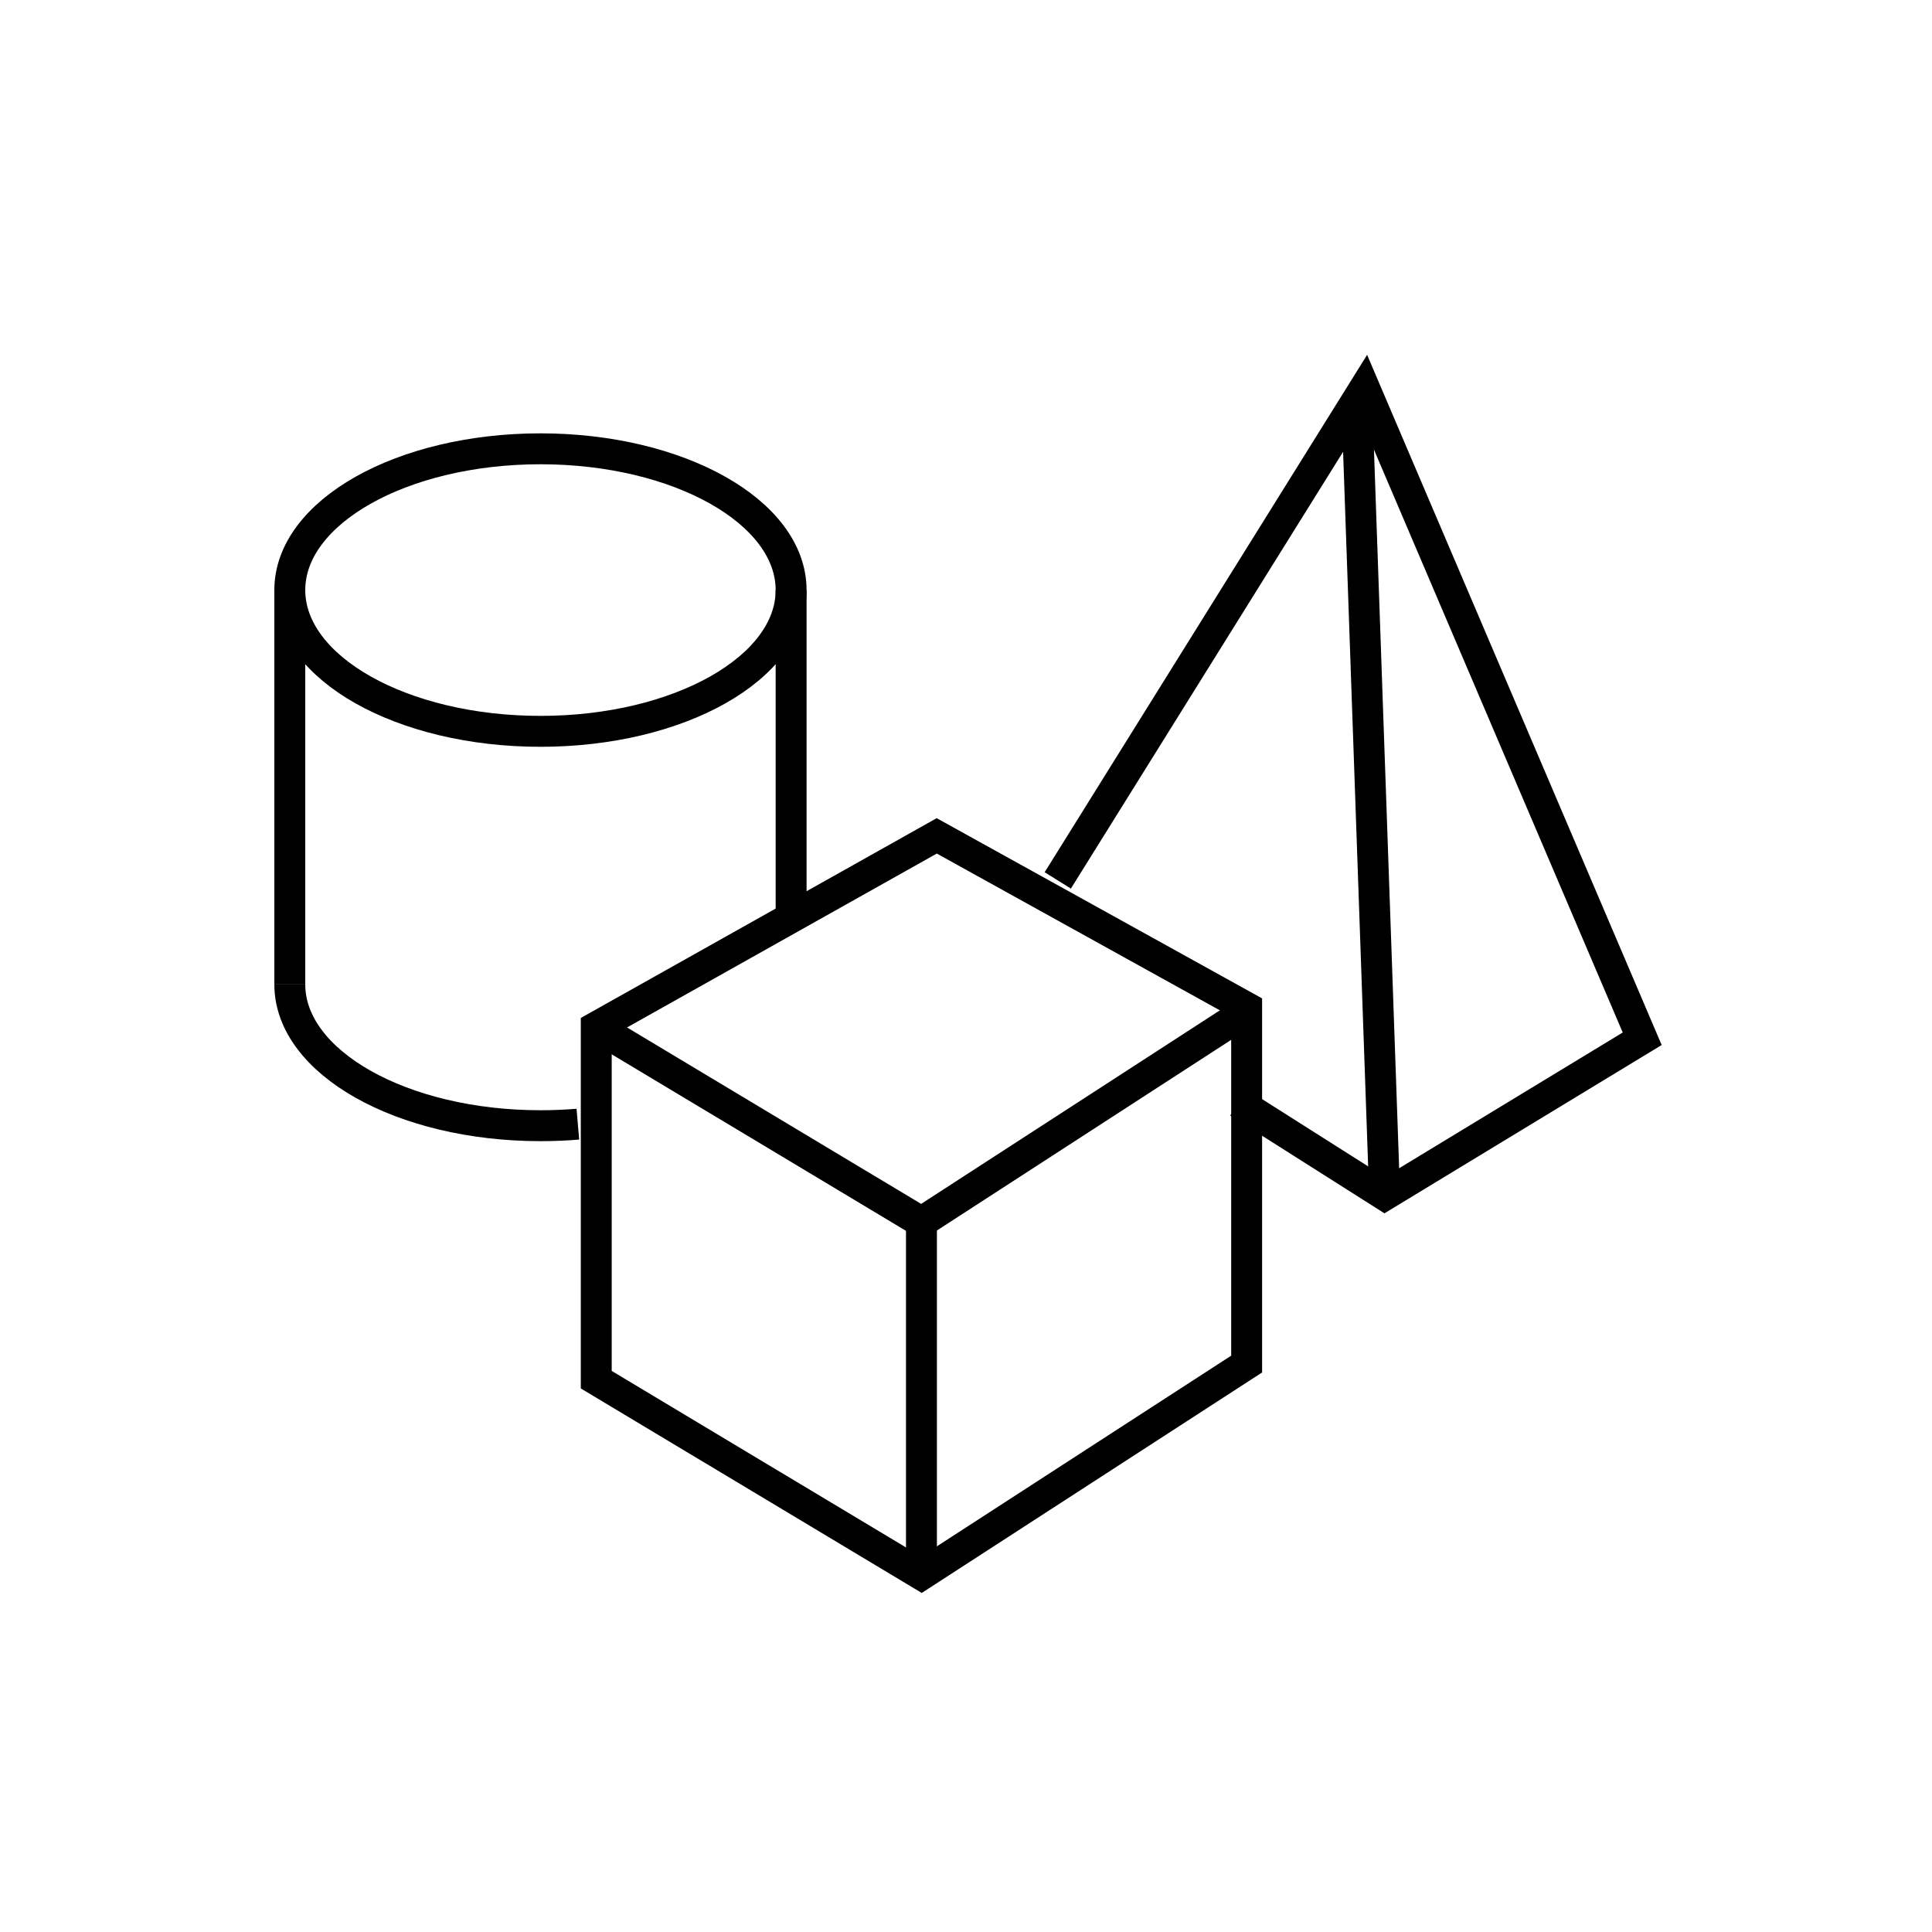 <?xml version="1.0" encoding="UTF-8"?>
<svg id="Ebene_2" xmlns="http://www.w3.org/2000/svg" viewBox="0 0 500 500">
  <defs>
    <style>
      .cls-1, .cls-2 {
        fill: none;
      }

      .cls-2 {
        stroke: #000;
        stroke-miterlimit: 10;
        stroke-width: 8px;
      }
    </style>
  </defs>
  <g id="Icon-3D-Visualisierung">
    <g>
      <g>
        <polyline class="cls-2" points="322.63 261.75 238.47 316.28 154.31 265.79"/>
        <polygon class="cls-2" points="322.63 260.74 322.63 353.02 238.47 407.54 154.31 357.06 154.31 265.79 242.43 216.32 322.63 260.74"/>
        <line class="cls-2" x1="238.47" y1="316.28" x2="238.47" y2="407.54"/>
      </g>
      <ellipse class="cls-2" cx="139.87" cy="152.71" rx="64.87" ry="36.56"/>
      <path class="cls-2" d="M149.55,290.93c-3.16.27-6.39.4-9.68.4-35.83,0-64.87-16.37-64.87-36.56"/>
      <line class="cls-2" x1="75" y1="152.71" x2="75" y2="254.78"/>
      <line class="cls-2" x1="204.74" y1="152.71" x2="204.74" y2="237.48"/>
      <polyline class="cls-2" points="273.75 227.85 353.14 100.46 425 268.83 358.34 309.3 320.53 285.32"/>
      <line class="cls-2" x1="358.34" y1="309.3" x2="351.16" y2="104.52"/>
    </g>
    <rect class="cls-1" width="500" height="500"/>
  </g>
</svg>